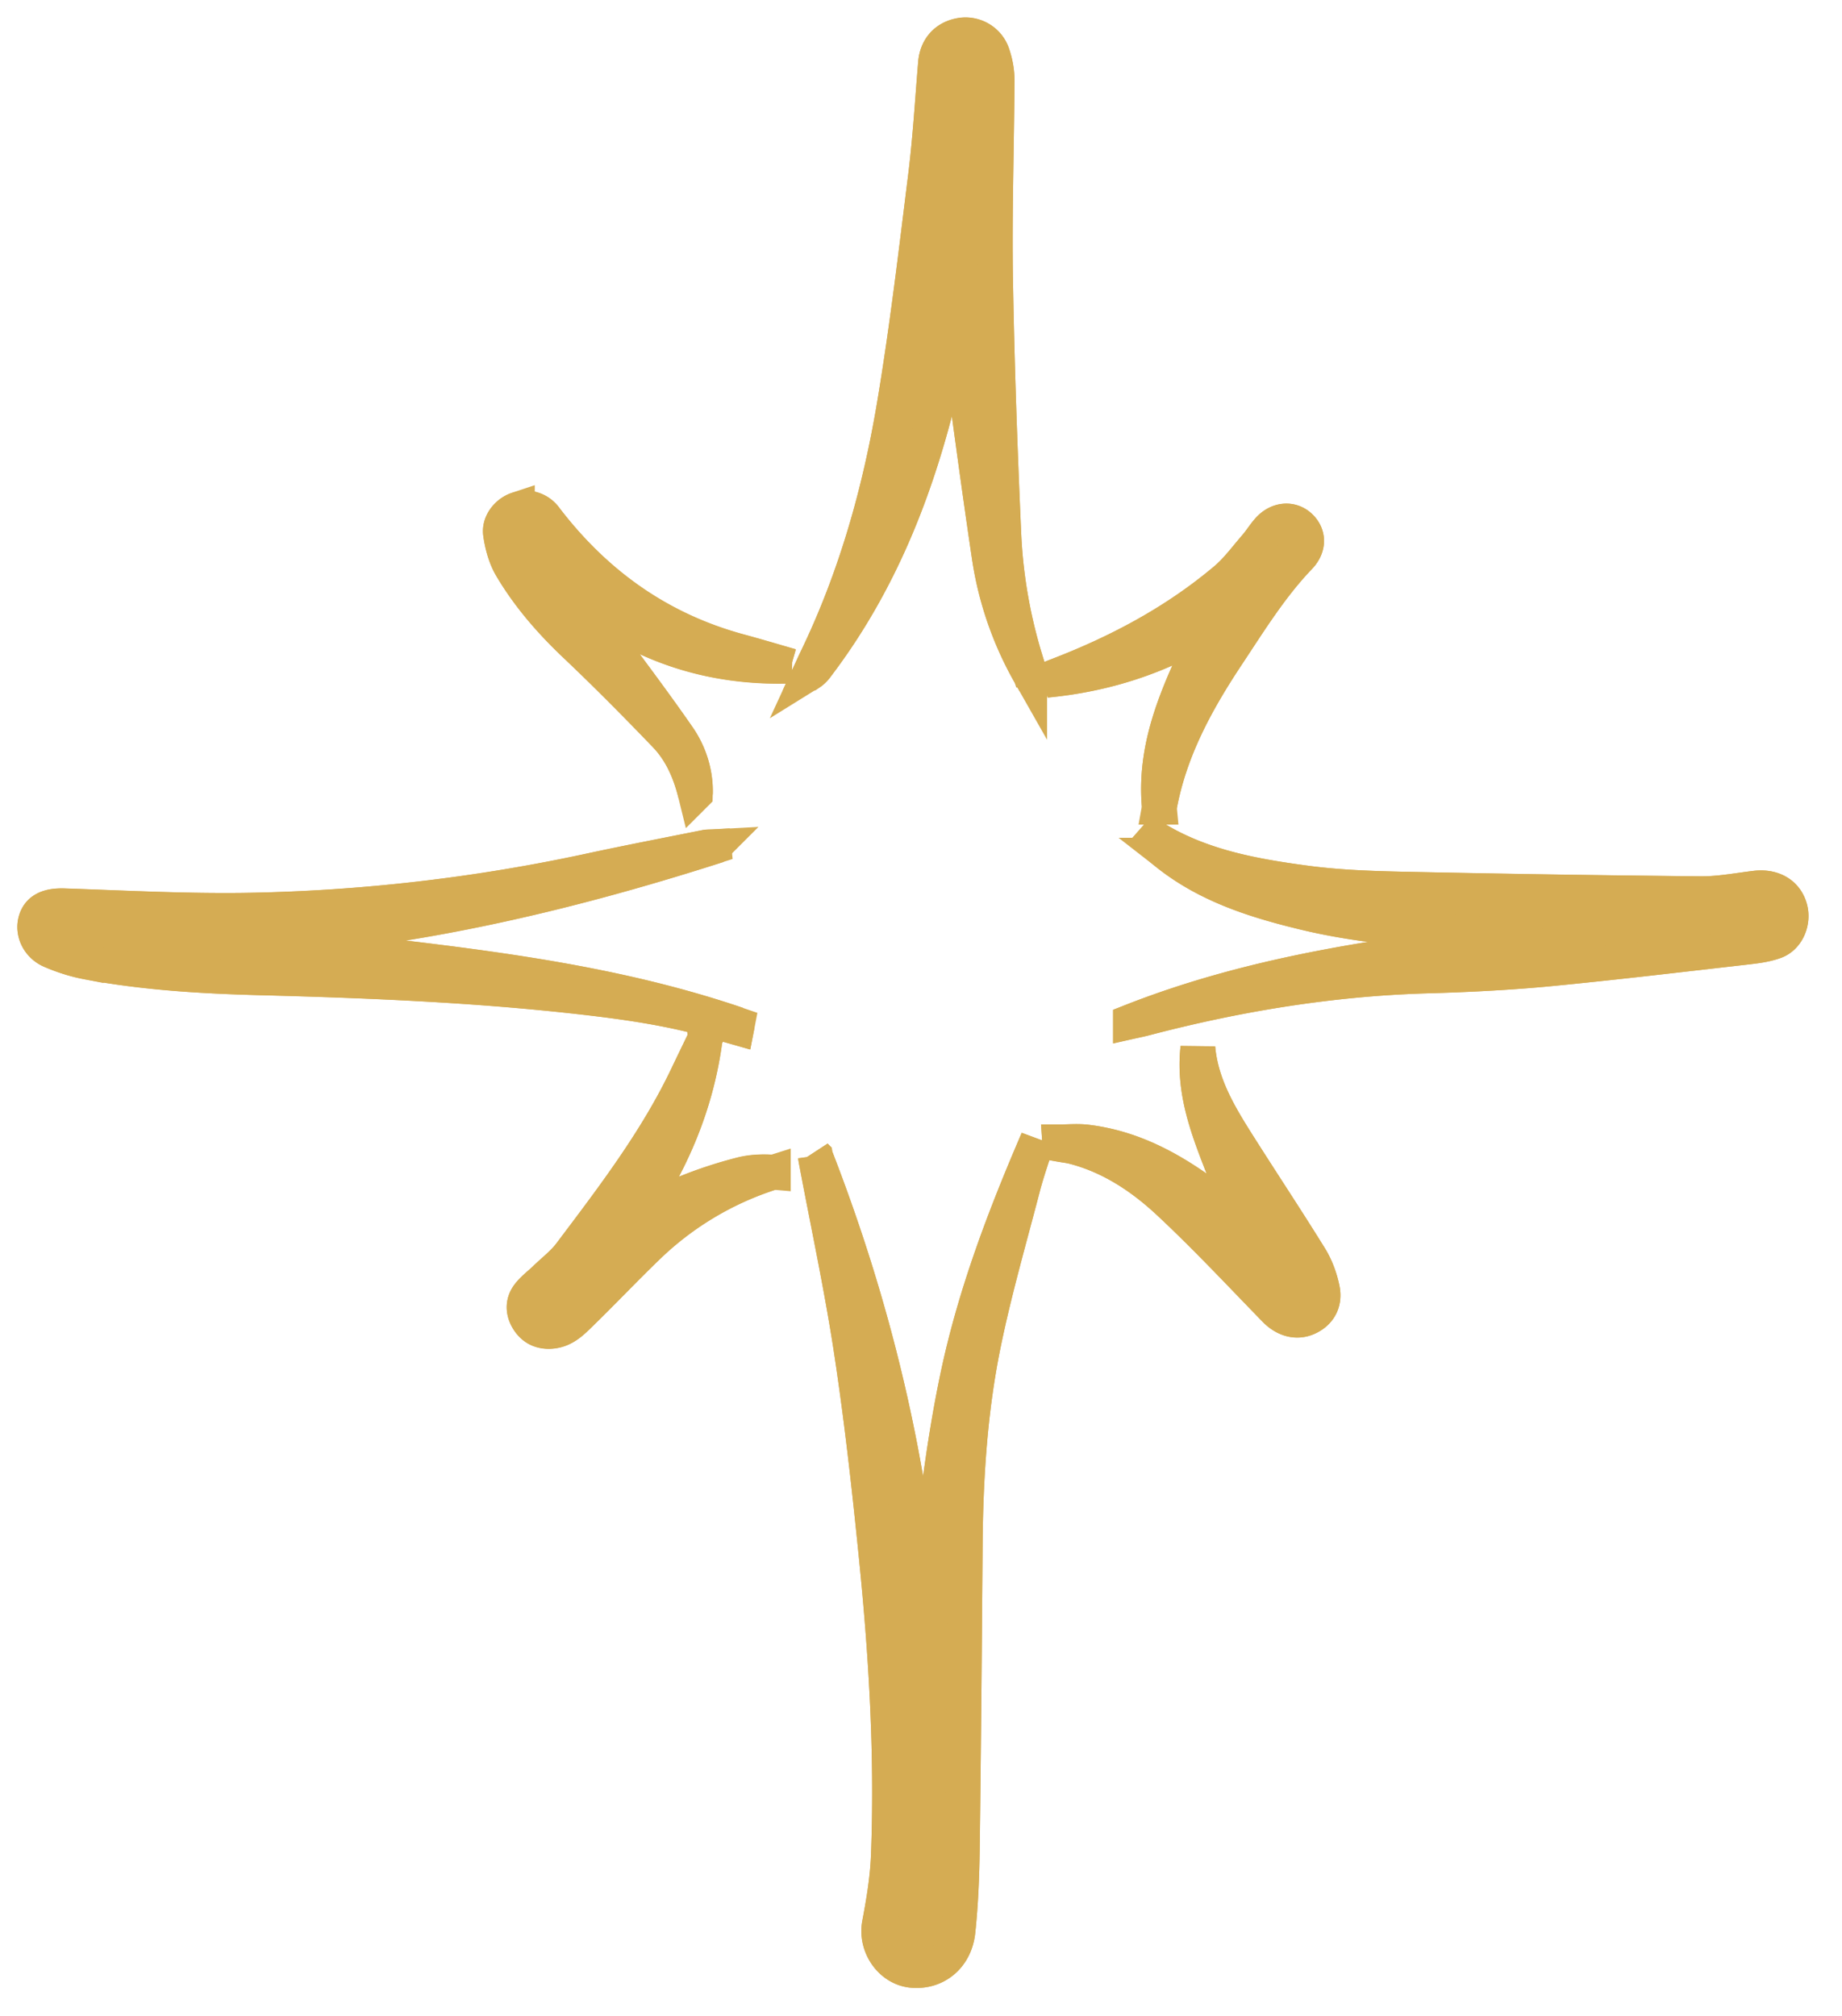 <svg xmlns="http://www.w3.org/2000/svg" width="53" height="58" fill="none"><path fill="#D5AC53" stroke="#D5AC53" d="M23.46 33.258c.005.038.01.076.017.113.344 1.837.74 3.666 1.02 5.513.3 1.975.521 3.963.72 5.95.286 2.848.455 5.703.343 8.566-.025.654-.134 1.309-.256 1.953-.12.629.324 1.289.959 1.341.66.054 1.221-.39 1.3-1.126.085-.792.116-1.591.127-2.388.038-2.9.06-5.799.082-8.699.015-1.935.135-3.866.518-5.761.31-1.53.746-3.033 1.14-4.545.12-.467.284-.922.428-1.383-.942 2.189-1.79 4.406-2.29 6.745-.497 2.327-.718 4.69-.988 7.058-.375-4.608-1.45-9.045-3.12-13.337Zm6.168-13.867c-.008-.037-.013-.075-.025-.11a14.6 14.6 0 0 1-.721-3.938 265.721 265.721 0 0 1-.237-7.333c-.03-1.903.036-3.808.044-5.712a2.324 2.324 0 0 0-.134-.748.822.822 0 0 0-.913-.534c-.427.074-.689.37-.725.805-.09 1.079-.153 2.162-.286 3.236-.274 2.198-.532 4.4-.898 6.582-.424 2.54-1.123 5.008-2.25 7.337-.062.13-.12.26-.18.39a.806.806 0 0 0 .213-.215c1.884-2.485 2.961-5.327 3.641-8.343.129-.57.24-1.143.35-1.661.312 2.264.612 4.568.955 6.865a9.757 9.757 0 0 0 1.166 3.38v-.001Zm2.9 10.006c.15-.034.281-.06.41-.093 2.652-.696 5.34-1.139 8.084-1.223a53.83 53.83 0 0 0 3.406-.19c1.94-.184 3.875-.417 5.812-.637.28-.032.568-.067.83-.163.363-.131.544-.584.435-.96-.121-.422-.502-.636-.995-.577-.524.063-1.05.165-1.574.16-2.844-.027-5.688-.07-8.532-.132-.94-.02-1.886-.052-2.816-.175-1.66-.22-3.306-.526-4.729-1.534.248.264.504.516.784.734 1.143.888 2.49 1.312 3.862 1.645 1.594.388 3.228.512 4.863.6.254.013.508.037.763.045.254.008.509.002.763.002l.009.1c-3.859.448-7.707.949-11.375 2.397Zm-11.983-5.034c-.108.006-.177.001-.242.014-1.093.22-2.189.43-3.279.665a50.87 50.87 0 0 1-9.968 1.149c-1.734.024-3.47-.069-5.204-.128-.426-.015-.717.092-.82.404-.11.335.064.733.443.894.322.137.661.25 1.004.316 1.661.315 3.346.414 5.03.458 3.08.08 6.154.205 9.216.553 1.313.149 2.621.335 3.894.712.194.057.388.112.582.167l.018-.093c-4.49-1.53-9.201-1.817-13.862-2.423 4.501-.291 8.854-1.305 13.188-2.688Zm15.21 10.857c-.273-.226-.502-.427-.742-.613-1.122-.869-2.319-1.58-3.76-1.749-.252-.03-.51-.004-.764-.004l.005.073c.134.024.27.038.401.072 1.063.276 1.958.872 2.742 1.604 1.054.984 2.041 2.041 3.048 3.077.267.274.605.383.927.244.334-.144.52-.443.436-.837a2.857 2.857 0 0 0-.343-.895c-.657-1.062-1.347-2.103-2.016-3.157-.566-.892-1.127-1.788-1.223-2.884-.205 1.833.824 3.35 1.29 5.069ZM22.76 19.166c-.496-.143-.991-.291-1.49-.426-2.299-.624-4.131-1.934-5.574-3.821a.709.709 0 0 0-.81-.261c-.278.092-.53.386-.485.7.047.33.142.68.31.964.499.842 1.136 1.573 1.849 2.248.884.837 1.74 1.705 2.585 2.583.45.468.707 1.06.863 1.694a2.743 2.743 0 0 0-.496-1.644c-.683-.985-1.405-1.942-2.119-2.905-.293-.396-.607-.777-.912-1.164l.063-.08c1.81 1.503 3.892 2.19 6.217 2.112Zm-2.467 10.706c-.174.36-.349.72-.521 1.082-.886 1.862-2.132 3.487-3.362 5.121-.203.27-.482.482-.727.72-.16.156-.349.291-.482.468-.168.224-.154.487-.004.722.155.242.38.347.676.32.366-.033.6-.28.836-.51.67-.65 1.31-1.332 1.985-1.977a9.09 9.09 0 0 1 3.319-2.012c.079-.028.16-.053.239-.078a2.94 2.94 0 0 0-.914.064c-1.09.282-2.13.69-3.118 1.263 1.09-1.569 1.825-3.271 2.072-5.183Zm13.065-6.644c.293-1.623 1.058-3.027 1.954-4.379.647-.975 1.26-1.971 2.076-2.822.284-.297.268-.652.006-.887-.253-.227-.627-.193-.89.096-.137.152-.245.333-.38.488-.282.324-.54.68-.865.954-1.455 1.226-3.112 2.102-4.88 2.776-.095.036-.188.08-.28.12 1.687-.161 3.26-.663 4.711-1.558-.78 1.666-1.633 3.293-1.452 5.213Z"/><path fill="#D5AC53" stroke="#D5AC53" d="M23.459 33.255c1.671 4.292 2.746 8.73 3.12 13.337.27-2.368.492-4.732.989-7.059.5-2.339 1.347-4.556 2.29-6.744-.145.46-.308.916-.43 1.383-.392 1.511-.829 3.015-1.138 4.544-.383 1.896-.504 3.826-.518 5.762-.022 2.9-.045 5.8-.083 8.699-.01.797-.041 1.597-.126 2.388-.08.736-.64 1.18-1.3 1.126-.635-.053-1.079-.713-.96-1.341.122-.645.23-1.3.257-1.953.112-2.863-.057-5.719-.343-8.566-.2-1.988-.421-3.976-.72-5.95-.28-1.847-.676-3.676-1.02-5.513-.008-.038-.012-.076-.018-.113ZM29.628 19.387a9.759 9.759 0 0 1-1.166-3.379c-.342-2.297-.642-4.6-.954-6.865-.11.52-.222 1.092-.35 1.661-.68 3.016-1.757 5.858-3.642 8.343-.059.078-.118.156-.213.215.06-.13.118-.26.18-.39 1.127-2.328 1.826-4.797 2.251-7.336.365-2.183.624-4.385.897-6.583.134-1.074.196-2.157.286-3.236.037-.434.298-.732.725-.805.38-.066.781.149.914.534.081.238.135.498.134.749-.009 1.903-.074 3.808-.044 5.71.038 2.446.13 4.89.236 7.334.058 1.34.3 2.659.721 3.938.012.036.017.073.026.11ZM32.526 29.394c3.669-1.448 7.517-1.948 11.375-2.396l-.008-.1c-.255 0-.51.005-.764-.002-.255-.008-.508-.033-.763-.046-1.635-.088-3.268-.212-4.863-.6-1.372-.332-2.72-.757-3.861-1.645a6.823 6.823 0 0 1-.784-.734c1.422 1.008 3.068 1.313 4.728 1.534.93.124 1.877.156 2.817.176 2.843.06 5.687.104 8.53.131.525.005 1.051-.097 1.576-.16.493-.059.873.155.995.577.108.377-.073.83-.435.961-.263.096-.551.13-.831.163-1.937.22-3.872.453-5.812.637-1.131.107-2.27.154-3.406.19-2.744.084-5.432.526-8.084 1.222-.129.034-.26.06-.41.093ZM20.545 24.36c-4.334 1.383-8.687 2.397-13.188 2.688 4.66.606 9.37.893 13.862 2.423a6.124 6.124 0 0 1-.018.093c-.194-.056-.389-.11-.582-.167-1.273-.377-2.581-.563-3.894-.712-3.062-.348-6.137-.472-9.215-.553-1.685-.044-3.37-.143-5.031-.459a4.939 4.939 0 0 1-1.004-.315c-.379-.161-.553-.559-.442-.894.102-.312.394-.419.82-.404 1.734.06 3.47.152 5.203.128a50.836 50.836 0 0 0 9.968-1.15c1.09-.234 2.186-.445 3.279-.664.065-.013.134-.009.242-.015ZM35.756 35.217c-.465-1.718-1.495-3.236-1.29-5.069.097 1.096.658 1.993 1.223 2.884.669 1.055 1.36 2.095 2.016 3.158.166.267.278.585.344.895.083.394-.103.693-.437.837-.322.139-.66.03-.926-.245-1.007-1.035-1.995-2.093-3.049-3.077-.783-.731-1.678-1.328-2.741-1.603-.131-.034-.268-.048-.402-.072l-.005-.073c.255 0 .513-.025.764.004 1.442.169 2.639.88 3.76 1.749.24.186.47.386.743.613ZM22.762 19.16c-2.325.078-4.407-.609-6.217-2.112l-.063.08c.305.388.619.768.912 1.164.714.963 1.436 1.92 2.119 2.906.371.535.514 1.132.496 1.643-.156-.634-.413-1.226-.863-1.694a77.454 77.454 0 0 0-2.585-2.583c-.713-.674-1.35-1.405-1.849-2.248-.169-.284-.263-.633-.31-.964-.045-.313.207-.608.485-.7a.709.709 0 0 1 .81.26c1.443 1.888 3.275 3.198 5.574 3.822.499.135.993.284 1.49.426ZM20.293 29.868c-.248 1.911-.983 3.614-2.072 5.183a12.28 12.28 0 0 1 3.117-1.264c.29-.075.598-.084.914-.064-.08.026-.16.05-.238.078a9.082 9.082 0 0 0-3.32 2.012c-.674.645-1.315 1.327-1.984 1.978-.236.23-.47.476-.836.51-.296.026-.522-.078-.677-.321-.15-.235-.163-.498.005-.721.133-.178.32-.313.482-.47.245-.236.524-.449.727-.719 1.23-1.634 2.475-3.258 3.361-5.12.173-.362.348-.722.522-1.083h-.001ZM33.358 23.225c-.181-1.92.672-3.546 1.452-5.212-1.45.895-3.024 1.397-4.711 1.557.093-.04.185-.083.28-.12 1.767-.674 3.425-1.55 4.88-2.776.325-.273.583-.629.865-.954.135-.155.243-.335.38-.487.263-.289.638-.323.89-.097.262.236.278.59-.006.887-.815.852-1.428 1.848-2.075 2.823-.897 1.351-1.662 2.756-1.955 4.379Z"/></svg>